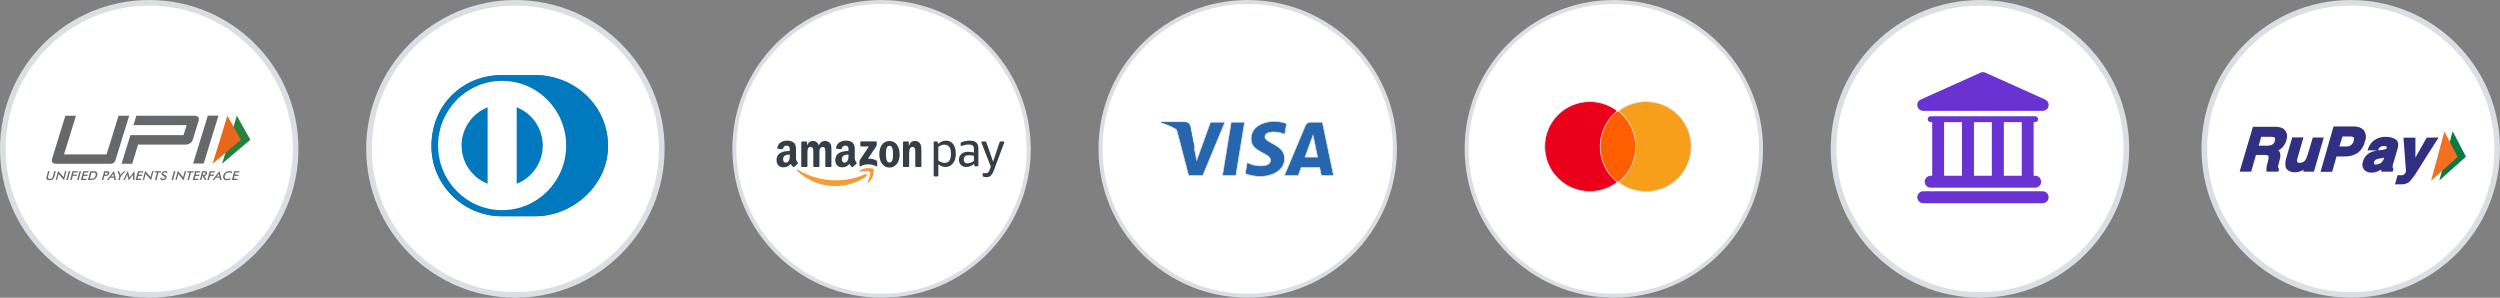 <?xml version="1.0" encoding="UTF-8"?>
<svg id="Layer_1" data-name="Layer 1" xmlns="http://www.w3.org/2000/svg" xmlns:xlink="http://www.w3.org/1999/xlink" viewBox="0 0 531.04 63.24">
  <rect x="0" y="0" width="531.04" height="63.24" fill="#808080" stroke="none"/>
  <defs>
    <style>
      .cls-1 {
        stroke-width: .85px;
      }

      .cls-1, .cls-2, .cls-3, .cls-4 {
        fill: #fff;
      }

      .cls-1, .cls-5, .cls-3, .cls-4, .cls-6, .cls-7, .cls-8 {
        stroke: #dcdee6;
      }

      .cls-9 {
        fill: #e9661c;
      }

      .cls-10 {
        fill: #6933d3;
      }

      .cls-11 {
        fill: #302f82;
      }

      .cls-5 {
        fill: #ff5f00;
      }

      .cls-5, .cls-7, .cls-8 {
        stroke-width: .16px;
      }

      .cls-12 {
        fill: none;
      }

      .cls-13 {
        fill: #696a6a;
      }

      .cls-14 {
        fill: #333e47;
      }

      .cls-14, .cls-15 {
        fill-rule: evenodd;
      }

      .cls-15 {
        fill: #f79c34;
      }

      .cls-16 {
        clip-path: url(#clippath-1);
      }

      .cls-17 {
        fill: #66686c;
      }

      .cls-18 {
        fill: #27803b;
      }

      .cls-19 {
        fill: #0079be;
      }

      .cls-20 {
        fill: #097a44;
      }

      .cls-21 {
        clip-path: url(#clippath-2);
      }

      .cls-3 {
        stroke-width: 1.2px;
      }

      .cls-4 {
        stroke-width: 1.19px;
      }

      .cls-6, .cls-22 {
        fill: #2566af;
        stroke-width: .15px;
      }

      .cls-23 {
        clip-path: url(#clippath);
      }

      .cls-7 {
        fill: #eb001b;
      }

      .cls-24 {
        fill: #f46f20;
      }

      .cls-22 {
        stroke: #2566af;
      }

      .cls-8 {
        fill: #f79e1b;
      }
    </style>
    <clipPath id="clippath">
      <rect class="cls-12" x="164.95" y="29.88" width="48.37" height="9.65"/>
    </clipPath>
    <clipPath id="clippath-1">
      <rect class="cls-12" x="9.85" y="24.56" width="43.32" height="13.75"/>
    </clipPath>
    <clipPath id="clippath-2">
      <rect class="cls-12" x="407.26" y="15.33" width="27.91" height="27.83"/>
    </clipPath>
  </defs>
  <path class="cls-1" d="M218.53,31.62c0,17.23-14,31.19-31.27,31.19s-31.27-13.97-31.27-31.19S169.98.43,187.25.43s31.27,13.97,31.27,31.19Z"/>
  <path class="cls-1" d="M374.08,31.62c0,17.23-14,31.19-31.27,31.19s-31.27-13.97-31.27-31.19S325.53.43,342.8.43s31.27,13.97,31.27,31.19Z"/>
  <path class="cls-5" d="M339.53,23.64h8.29v14.98h-8.29v-14.98Z"/>
  <path class="cls-7" d="M337.71,21.58c2.2,0,4.22.74,5.83,1.98-2.2,1.78-3.63,4.5-3.63,7.57s1.43,5.81,3.63,7.57c-1.61,1.24-3.63,1.98-5.83,1.98-5.29,0-9.58-4.27-9.58-9.55s4.28-9.55,9.58-9.55Z"/>
  <path class="cls-8" d="M359.23,31.14c0,5.28-4.28,9.55-9.58,9.55-2.2,0-4.22-.74-5.83-1.98,2.23-1.78,3.63-4.51,3.63-7.57s-1.43-5.79-3.63-7.57c1.61-1.24,3.63-1.98,5.83-1.98,5.29,0,9.58,4.3,9.58,9.55Z"/>
  <path class="cls-1" d="M296.3,31.62c0,17.23-14,31.19-31.27,31.19s-31.27-13.97-31.27-31.19S247.75.43,265.03.43s31.27,13.97,31.27,31.19Z"/>
  <path class="cls-6" d="M254.15,33.79l.05.26.09-.25,2.84-7.84h3.06l-4.7,11.33h-3.01l-2.59-9.91v-.03s-.03-.02-.03-.02c-.85-.51-1.64-.84-2.21-1.04-.29-.1-.52-.17-.69-.22-.08-.02-.14-.04-.18-.05l.02-.07h4.66c.63,0,.96.25,1.14.49.09.12.14.24.17.33.01.05.02.08.03.11,0,.01,0,.02,0,.03h0s0,.01,0,.01l1.01,5.16h0s.34,1.7.34,1.7ZM272.83,37.28l4.42-10.52h0s0,0,0,0h0s0,0,0,0h0s0-.02,0-.03c0-.02.02-.05.04-.09.04-.08.1-.18.2-.28.19-.2.52-.41,1.06-.41h2.35l2.37,11.33h-2.6l-.34-1.65v-.06h-3.93l-.02.05-.61,1.66h-2.96ZM277.26,33.27l-.04.1h2.65l-.02-.09-.89-4.29-.05-.25-.09.24-1.57,4.29ZM272.9,28.53c-.66-.33-1.67-.53-2.53-.5-.45.02-.87.1-1.17.26-.31.16-.51.42-.51.78s.3.65.69.9c.2.13.43.26.67.39.04.02.09.05.13.07.2.11.42.22.63.35,1.04.6,2.05,1.4,2.05,2.85s-.75,2.37-1.76,2.98c-1.01.61-2.28.88-3.29.88s-1.85-.16-2.44-.32c-.29-.08-.52-.16-.68-.22-.08-.03-.14-.05-.18-.07,0,0,0,0,0,0l.42-2.4c.31.22.74.4,1.22.53.53.14,1.11.22,1.66.22.55,0,1.06-.08,1.44-.27.38-.19.64-.48.64-.91s-.29-.74-.68-1.01c-.27-.19-.6-.36-.95-.54-.16-.08-.32-.17-.48-.26-1.03-.57-2.03-1.3-2.03-2.74,0-1.54.86-2.47,1.91-3.02,1.05-.55,2.3-.71,3.03-.71.68,0,1.35.12,1.84.25.25.06.45.12.6.17.07.02.13.04.17.06,0,0,0,0,0,0l-.4,2.3ZM264.37,25.96l-1.85,11.33h-2.85l1.85-11.33h2.85Z"/>
  <path class="cls-22" d="M246.8,26.03s-.02,0-.03,0l.02-.07h4.66c.63,0,.96.25,1.14.49.09.12.14.24.17.33.01.05.02.08.03.11,0,.01,0,.02,0,.03h0s0,.01,0,.01l.87,4.47c-.09-.18-.2-.39-.33-.62-.43-.74-1.13-1.69-2.18-2.54-1.09-.88-2.21-1.44-3.06-1.78-.42-.17-.78-.28-1.02-.36-.13-.04-.22-.06-.29-.08Z"/>
  <path class="cls-4" d="M140.58,31.62c0,17.13-13.92,31.02-31.1,31.02s-31.1-13.89-31.1-31.02S92.3.6,109.48.6s31.1,13.89,31.1,31.02Z"/>
  <rect class="cls-12" x="90.58" y="11.79" width="39.38" height="39.28"/>
  <path class="cls-4" d="M530.44,31.62c0,17.13-13.92,31.02-31.1,31.02s-31.11-13.89-31.11-31.02S482.16.6,499.34.6s31.1,13.89,31.1,31.02Z"/>
  <rect class="cls-12" x="480.44" y="12.77" width="37.41" height="37.31"/>
  <g class="cls-23">
    <g>
      <path class="cls-15" d="M184.04,37.43c-1.79,1.37-4.38,2.1-6.61,2.1-3.13,0-5.94-1.2-8.08-3.2-.17-.16-.02-.37.18-.25,2.3,1.39,5.14,2.23,8.08,2.23,1.98,0,4.16-.43,6.16-1.31.3-.13.56.21.26.43Z"/>
      <path class="cls-15" d="M184.79,36.54c-.23-.3-1.51-.14-2.09-.07-.17.02-.2-.14-.04-.25,1.02-.75,2.7-.53,2.89-.28.2.25-.05,2-1.01,2.83-.15.13-.29.06-.22-.11.22-.56.7-1.81.47-2.12Z"/>
      <path class="cls-14" d="M182.74,30.94v-.73c0-.11.08-.18.18-.18h3.13c.1,0,.18.08.18.18v.62c0,.11-.09.24-.24.46l-1.62,2.41c.6-.01,1.24.08,1.79.4.12.07.16.18.17.28v.77c0,.11-.11.23-.23.17-.96-.52-2.24-.58-3.31,0-.11.06-.22-.06-.22-.17v-.74c0-.12,0-.32.12-.5l1.88-2.8h-1.64c-.1,0-.18-.07-.18-.18Z"/>
      <path class="cls-14" d="M171.32,35.48h-.95c-.09,0-.16-.08-.17-.17v-5.08c0-.1.08-.18.18-.18h.89c.09,0,.17.08.17.17v.66h.02c.23-.64.67-.94,1.25-.94s.97.3,1.24.94c.23-.64.76-.94,1.32-.94.4,0,.84.17,1.1.56.3.43.24,1.05.24,1.59v3.21c0,.1-.08.18-.18.18h-.95c-.1,0-.17-.08-.17-.18v-2.69c0-.21.02-.75-.03-.95-.07-.34-.28-.44-.56-.44-.23,0-.47.16-.57.42-.1.26-.09.68-.09.97v2.69c0,.1-.08.18-.18.18h-.95c-.1,0-.17-.08-.17-.18v-2.69c0-.57.09-1.4-.59-1.4s-.66.81-.66,1.4v2.69c0,.1-.08.18-.18.18Z"/>
      <path class="cls-14" d="M188.93,30.97c-.7,0-.75.99-.75,1.61s0,1.95.74,1.95.77-1.07.77-1.72c0-.43-.02-.94-.14-1.35-.11-.35-.32-.49-.62-.49ZM188.92,29.94c1.41,0,2.18,1.26,2.18,2.87s-.84,2.78-2.18,2.78-2.14-1.26-2.14-2.83.76-2.81,2.14-2.81Z"/>
      <path class="cls-14" d="M192.93,35.48h-.95c-.1,0-.17-.08-.17-.18v-5.08c0-.09.09-.17.18-.17h.88c.08,0,.15.06.17.14v.78h.02c.27-.7.64-1.03,1.3-1.03.43,0,.84.16,1.11.6.25.41.25,1.09.25,1.58v3.2c-.01.09-.09.16-.18.16h-.95c-.09,0-.16-.07-.17-.16v-2.76c0-.56.06-1.37-.6-1.37-.23,0-.44.16-.55.41-.13.31-.15.62-.15.96v2.74c0,.1-.08.18-.19.18Z"/>
      <path class="cls-14" d="M181.2,35.46c-.06.06-.15.06-.22.02-.32-.27-.37-.4-.55-.66-.52.55-.89.72-1.57.72-.8,0-1.43-.51-1.43-1.54,0-.8.42-1.35,1.02-1.62.52-.24,1.24-.28,1.79-.34v-.13c0-.24.02-.51-.12-.72-.12-.18-.34-.26-.53-.26-.36,0-.69.19-.77.59-.02.09-.08.18-.17.18l-.92-.1c-.08-.02-.16-.08-.14-.21.21-1.15,1.2-1.51,2.09-1.52h.07c.46,0,1.04.14,1.4.49.46.45.42,1.05.42,1.7v1.54c0,.46.19.67.36.92.06.09.07.2,0,.26-.19.17-.54.48-.73.66h0ZM180.24,33.05c0,.39,0,.71-.18,1.05-.15.28-.39.45-.66.45-.37,0-.58-.29-.58-.72,0-.84.73-1,1.42-1v.21Z"/>
      <path class="cls-14" d="M168.72,35.46c-.06.06-.15.06-.22.02-.32-.27-.37-.4-.55-.66-.52.55-.89.72-1.57.72-.8,0-1.43-.51-1.43-1.54,0-.8.42-1.35,1.02-1.62.52-.24,1.24-.28,1.79-.34v-.13c0-.24.02-.51-.12-.72-.12-.18-.34-.26-.53-.26-.36,0-.69.19-.77.59-.02.09-.08.18-.17.18l-.92-.1c-.08-.02-.16-.08-.14-.21.21-1.15,1.2-1.51,2.09-1.52h.07c.46,0,1.04.14,1.4.49.46.45.42,1.05.42,1.7v1.54c0,.46.19.67.36.92.06.09.07.2,0,.26-.19.17-.54.48-.73.66h0ZM167.76,33.05c0,.38,0,.71-.18,1.05-.15.28-.39.45-.66.45-.37,0-.58-.29-.58-.72,0-.84.73-1,1.42-1v.21Z"/>
      <path class="cls-14" d="M208.74,37.3v-.37c0-.11.05-.18.16-.17.2.03.48.06.68.02.26-.06.45-.25.56-.51.16-.37.26-.67.32-.87l-1.98-5.1c-.03-.09-.04-.25.12-.25h.69c.13,0,.19.09.22.17l1.44,4.14,1.37-4.14c.03-.08.08-.17.22-.17h.65c.17,0,.16.16.12.25l-1.97,5.26c-.25.7-.59,1.82-1.36,2.01-.38.1-.87.07-1.15-.06-.07-.04-.1-.14-.1-.2Z"/>
      <path class="cls-14" d="M207.82,35.16c0,.1-.07.17-.17.17h-.49c-.11,0-.18-.08-.19-.17l-.05-.35c-.22.2-.5.37-.8.49-.57.23-1.24.27-1.8-.09-.41-.26-.62-.76-.62-1.29,0-.4.12-.8.39-1.09.35-.4.87-.59,1.49-.59.37,0,.91.05,1.3.18v-.7c0-.71-.29-1.01-1.04-1.01-.58,0-1.02.09-1.63.29-.1,0-.16-.07-.16-.17v-.4c0-.1.08-.19.16-.21.44-.2,1.06-.32,1.72-.35.86,0,1.89.2,1.89,1.58v3.71ZM206.88,34.15v-1.05c-.33-.09-.87-.13-1.08-.13-.33,0-.69.08-.88.29-.14.16-.21.38-.21.6,0,.28.09.56.31.7.25.18.64.16,1.01.05.35-.1.68-.29.85-.45Z"/>
      <path class="cls-14" d="M200.62,30.73c1.08,0,1.38.89,1.38,1.9,0,.68-.11,1.29-.46,1.64-.25.26-.54.33-.97.33-.38,0-.88-.21-1.26-.5v-2.9c.39-.31.89-.48,1.3-.48ZM199.15,37.48h-.65c-.09,0-.17-.08-.17-.17v-7.09c0-.1.07-.17.17-.17h.5c.11,0,.18.08.19.17l.05.37c.47-.43,1.07-.71,1.65-.71,1.61,0,2.14,1.38,2.14,2.82,0,1.54-.81,2.77-2.18,2.77-.58,0-1.12-.22-1.53-.61v2.45c0,.09-.07.17-.17.17Z"/>
    </g>
  </g>
  <path class="cls-4" d="M451.68,31.62c0,17.13-13.92,31.02-31.1,31.02s-31.11-13.89-31.11-31.02S403.4.6,420.58.6s31.1,13.89,31.1,31.02Z"/>
  <rect class="cls-12" x="397.75" y="25.54" width="46.27" height="12.76"/>
  <path class="cls-3" d="M62.8,31.62c0,17.13-13.92,31.02-31.1,31.02S.6,48.75.6,31.62,14.52.6,31.7.6s31.1,13.89,31.1,31.02Z"/>
  <g class="cls-16">
    <g>
      <path class="cls-13" d="M10.2,36.37h.32l-.3,1.13c-.04.17-.04.29.03.38.06.08.18.13.34.13s.3-.04.41-.13c.11-.08.18-.21.23-.38l.3-1.13h.33l-.31,1.16c-.07.25-.19.44-.36.57-.17.13-.4.19-.67.19s-.47-.06-.57-.19c-.1-.12-.12-.31-.05-.57l.31-1.16Z"/>
      <path class="cls-13" d="M11.82,38.23l.52-1.94.98,1.14s.05.07.08.1c.03.04.05.08.08.12l.34-1.29h.3l-.52,1.93-1-1.16s-.05-.06-.08-.1c-.02-.03-.04-.07-.06-.11l-.34,1.29h-.3Z"/>
      <path class="cls-13" d="M14.09,38.23l.5-1.86h.33l-.5,1.86h-.33Z"/>
      <path class="cls-13" d="M14.89,38.23l.5-1.86h1.13l-.07.26h-.8l-.12.46h.8l-.07.27h-.8l-.23.88h-.33Z"/>
      <path class="cls-13" d="M16.38,38.23l.5-1.86h.33l-.5,1.86h-.33Z"/>
      <path class="cls-13" d="M17.18,38.23l.5-1.86h1.13l-.07.26h-.8l-.12.47h.8l-.07.27h-.8l-.16.6h.8l-.07.27h-1.13Z"/>
      <path class="cls-13" d="M19.09,37.95h.28c.15,0,.27,0,.35-.03.08-.02.16-.05.22-.09.09-.06.17-.13.23-.22.06-.09.11-.19.14-.31.03-.12.04-.22.03-.31-.01-.09-.05-.16-.11-.22-.05-.04-.11-.08-.18-.09-.07-.02-.2-.03-.37-.03h-.24l-.35,1.32ZM18.68,38.23l.5-1.86h.44c.29,0,.49.01.6.04.11.03.2.07.27.13.09.08.16.19.18.32.03.13.02.28-.03.44-.04.17-.11.31-.21.44-.09.13-.21.23-.35.32-.11.06-.22.11-.34.13-.12.03-.3.04-.54.04h-.53Z"/>
      <path class="cls-13" d="M22.25,37.14h.08c.18,0,.31-.02.38-.05.07-.04.12-.1.14-.19.03-.1.01-.17-.04-.21-.05-.04-.17-.06-.34-.06h-.08l-.14.52ZM22.16,37.39l-.22.84h-.31l.5-1.86h.5c.15,0,.25,0,.32.02.07.01.12.04.16.07.05.04.09.1.1.17.02.07.01.15-.01.24-.02.09-.06.17-.12.24-.06.07-.12.13-.2.18-.06.03-.13.06-.2.07-.07.01-.18.02-.33.02h-.19Z"/>
      <path class="cls-13" d="M23.6,37.5h.56l-.09-.42s0-.06-.01-.09c0-.04,0-.07,0-.12-.02.04-.04.08-.07.11-.02.04-.04.07-.06.1l-.32.42ZM24.32,38.23l-.1-.48h-.8l-.36.48h-.34l1.49-1.94.46,1.94h-.35Z"/>
      <path class="cls-13" d="M25.13,38.23l.23-.85-.41-1.01h.34l.26.63s.01.04.02.06c0,.03.02.05.02.09.02-.03.04-.06.06-.08.02-.03.04-.05.06-.07l.6-.62h.33l-.96,1.01-.23.85h-.33Z"/>
      <path class="cls-13" d="M28.26,37.31s0-.05.01-.12c0-.05.01-.1.02-.13-.02.04-.04.08-.07.13-.03.04-.06.09-.09.13l-.79.99-.26-1.01s-.02-.08-.03-.12c0-.04,0-.08-.01-.12-.01.04-.03.08-.04.12-.02.04-.04.09-.06.13l-.46.92h-.3l.99-1.94.28,1.18s.01.05.02.09c0,.04.02.1.03.16.03-.05.08-.12.15-.2.02-.02.03-.04.04-.05l.9-1.17-.03,1.94h-.31l.02-.92Z"/>
      <path class="cls-13" d="M28.81,38.23l.5-1.86h1.13l-.07.26h-.8l-.12.47h.8l-.07.27h-.8l-.16.6h.8l-.07.27h-1.13Z"/>
      <path class="cls-13" d="M30.31,38.23l.52-1.94.98,1.14s.05.07.08.1c.03.04.05.08.08.12l.34-1.29h.3l-.52,1.93-1-1.16s-.05-.06-.08-.1c-.02-.03-.04-.07-.06-.11l-.34,1.29h-.3Z"/>
      <path class="cls-13" d="M33.67,36.62l-.43,1.6h-.33l.43-1.6h-.54l.07-.26h1.4l-.07.26h-.53Z"/>
      <path class="cls-13" d="M34.01,37.86l.29-.11c0,.08.03.15.09.19.05.04.13.07.24.07.1,0,.18-.03.25-.08.07-.05.12-.12.14-.2.03-.11-.04-.21-.22-.29-.02-.01-.04-.02-.06-.03-.2-.1-.32-.19-.37-.27-.05-.08-.06-.18-.03-.3.04-.15.13-.27.27-.37s.3-.14.48-.14c.15,0,.27.03.35.08.09.05.14.13.15.23l-.29.12c-.03-.06-.06-.1-.1-.13-.04-.03-.09-.04-.16-.04-.09,0-.16.02-.23.06-.06.04-.1.1-.12.17-.03.11.06.22.26.31.02,0,.03.01.04.02.18.08.29.17.35.25.05.08.06.18.03.3-.05.18-.14.32-.29.42-.15.1-.32.16-.53.16-.17,0-.3-.04-.39-.11-.09-.07-.13-.18-.13-.31Z"/>
      <path class="cls-13" d="M36.44,38.23l.5-1.86h.33l-.5,1.86h-.33Z"/>
      <path class="cls-13" d="M37.24,38.23l.52-1.94.98,1.14s.05.07.08.1c.03.04.05.08.08.12l.34-1.29h.3l-.52,1.93-1-1.16s-.05-.06-.08-.1c-.02-.03-.04-.07-.06-.11l-.34,1.29h-.3Z"/>
      <path class="cls-13" d="M40.59,36.62l-.43,1.6h-.33l.43-1.6h-.54l.07-.26h1.4l-.07.26h-.53Z"/>
      <path class="cls-13" d="M40.94,38.23l.5-1.86h1.13l-.07.26h-.8l-.12.47h.8l-.07.27h-.8l-.16.6h.8l-.07.27h-1.13Z"/>
      <path class="cls-13" d="M43.06,37.16h.06c.17,0,.29-.02.36-.06.07-.04.11-.1.14-.2.03-.1.02-.17-.03-.22-.05-.04-.16-.06-.32-.06h-.06l-.14.53ZM42.98,37.39l-.22.83h-.31l.5-1.86h.46c.13,0,.24,0,.31.02.07.02.13.04.17.08.05.04.08.1.1.17.01.07.01.15-.01.23-.04.15-.11.27-.21.35-.1.08-.23.14-.39.15l.47.85h-.37l-.45-.83h-.04Z"/>
      <path class="cls-13" d="M44.03,38.23l.5-1.86h1.13l-.07.26h-.8l-.12.46h.8l-.07.27h-.8l-.23.88h-.33Z"/>
      <path class="cls-13" d="M46.03,37.5h.56l-.09-.42s0-.06-.01-.09c0-.04,0-.07,0-.12-.02.04-.04.08-.07.11-.02.04-.04.07-.06.1l-.32.42ZM46.74,38.23l-.1-.48h-.8l-.36.48h-.34l1.49-1.94.46,1.94h-.35Z"/>
      <path class="cls-13" d="M49.23,36.82c-.07-.07-.16-.13-.25-.16-.09-.04-.2-.05-.31-.05-.22,0-.42.07-.59.2-.17.13-.29.3-.34.51-.05.2-.03.37.07.5.1.13.25.2.46.2.12,0,.24-.02.36-.06s.24-.1.36-.18l-.09.34c-.1.06-.21.1-.32.13-.11.03-.23.04-.35.04-.15,0-.29-.02-.41-.07-.12-.05-.22-.12-.29-.21-.07-.09-.12-.19-.14-.31-.02-.12-.01-.25.02-.39.04-.14.1-.26.18-.38.08-.12.19-.23.31-.32.12-.09.26-.16.4-.21.14-.05.29-.07.44-.07.12,0,.23.02.33.05.1.03.19.08.27.14l-.1.3Z"/>
      <path class="cls-13" d="M49.26,38.23l.5-1.86h1.13l-.07.26h-.8l-.12.47h.8l-.07.27h-.8l-.16.6h.8l-.07.27h-1.13Z"/>
      <path class="cls-17" d="M43.27,34.74h-2.26l3.14-10.18h2.26l-3.14,10.18Z"/>
      <path class="cls-17" d="M42.1,24.88c-.16-.19-.4-.29-.73-.29h-12.41l-.61,1.99h2.26s9.03,0,9.03,0l-.66,2.13h-9.03,0s-2.26,0-2.26,0l-1.87,6.08h2.26l1.26-4.08h10.15c.32,0,.62-.1.9-.29.28-.19.46-.43.55-.72l1.26-4.08c.09-.3.06-.54-.09-.74Z"/>
      <path class="cls-17" d="M24.5,34.11c-.12.4-.53.68-1,.68h-11.65c-.32,0-.55-.1-.71-.29-.16-.19-.19-.43-.1-.72l2.84-9.19h2.26l-2.54,8.21h9.04l2.54-8.21h2.26l-2.94,9.52Z"/>
      <path class="cls-18" d="M50.31,24.58l2.86,5.11-6.01,5.1,3.15-10.21Z"/>
      <path class="cls-9" d="M48.3,24.58l2.86,5.11-6.01,5.1,3.15-10.21Z"/>
    </g>
  </g>
  <g>
    <path class="cls-19" d="M113.62,45.93c8.12.04,15.53-6.68,15.53-14.86,0-8.94-7.41-15.13-15.53-15.12h-6.99c-8.22,0-14.98,6.18-14.98,15.12,0,8.18,6.77,14.9,14.98,14.86h6.99Z"/>
    <path class="cls-2" d="M106.66,17.18c-7.51,0-13.6,6.15-13.6,13.73,0,7.58,6.09,13.72,13.6,13.73,7.51,0,13.6-6.15,13.6-13.73,0-7.58-6.09-13.72-13.6-13.73ZM98.05,30.91c0-3.59,2.19-6.81,5.53-8.12v16.24c-3.34-1.31-5.54-4.53-5.53-8.12ZM109.75,39.03v-16.24c3.34,1.31,5.54,4.53,5.54,8.12,0,3.59-2.19,6.81-5.54,8.12Z"/>
    <path class="cls-19" d="M113.62,45.93c8.12.04,15.53-6.68,15.53-14.86,0-8.94-7.41-15.13-15.53-15.12h-6.99c-8.22,0-14.98,6.18-14.98,15.12,0,8.18,6.77,14.9,14.98,14.86h6.99Z"/>
    <path class="cls-2" d="M106.66,17.18c-7.51,0-13.6,6.15-13.6,13.73,0,7.58,6.09,13.72,13.6,13.73,7.51,0,13.6-6.15,13.6-13.73,0-7.58-6.09-13.72-13.6-13.73ZM98.05,30.91c0-3.59,2.19-6.81,5.53-8.12v16.24c-3.34-1.31-5.54-4.53-5.53-8.12ZM109.75,39.03v-16.24c3.34,1.31,5.54,4.53,5.54,8.12,0,3.59-2.19,6.81-5.54,8.12Z"/>
  </g>
  <g class="cls-21">
    <g>
      <path class="cls-10" d="M433.89,40.63h-25.36c-.7,0-1.27.57-1.27,1.27s.57,1.26,1.27,1.26h25.36c.7,0,1.27-.57,1.27-1.26,0-.7-.57-1.27-1.27-1.27Z"/>
      <path class="cls-10" d="M410.11,37.33c-.7,0-1.27.57-1.27,1.27s.57,1.27,1.27,1.27h22.19c.7,0,1.27-.57,1.27-1.27s-.57-1.27-1.27-1.27h-.32v-11.38h.32c.35,0,.63-.28.63-.63s-.28-.63-.63-.63h-22.19c-.35,0-.63.28-.63.63s.28.63.63.63h.32v11.38h-.32ZM429.45,25.95v11.38h-3.8v-11.38h3.8ZM423.1,25.95v11.38h-3.8v-11.38h3.8ZM412.96,25.95h3.8v11.38h-3.8v-11.38Z"/>
      <path class="cls-10" d="M408.53,23.55h25.37c.7,0,1.27-.57,1.27-1.26,0-.56-.36-1.03-.86-1.2l-12.58-5.65c-.33-.15-.71-.15-1.04,0l-12.68,5.69c-.55.25-.85.84-.72,1.42.13.58.64,1,1.24,1Z"/>
    </g>
  </g>
  <g>
    <path class="cls-20" d="M518.15,38.35l2.83-10.47,2.83,5.4-5.66,5.07Z"/>
    <path class="cls-24" d="M516.4,38.38l2.83-10.45,2.83,5.4-5.66,5.06Z"/>
    <path class="cls-11" d="M502.13,27.66c-.59-.57-1.39-.86-2.21-.79h-4.24l-2.76,9.62h2.47l.93-3.26h1.74c.95.03,1.88-.21,2.69-.71.8-.59,1.37-1.46,1.58-2.43.36-.79.28-1.71-.21-2.43ZM497.59,28.99h1.58c.28-.03.56.04.78.21.16.16.1.49,0,.75-.08.35-.28.66-.57.88-.29.19-.64.29-.99.28h-1.46l.65-2.12ZM485.83,28.79c-.04-.3-.13-.6-.28-.86-.19-.33-.48-.59-.82-.75-.49-.19-1.01-.27-1.53-.25h-4.64l-2.83,9.54h2.45l1.02-3.56h1.77c.66,0,.82.14.85.18.03.04.13.21,0,.92l-.23.85c-.08.27-.13.55-.16.83v.78h2.53l.17-.61-.16-.11s-.1-.07-.09-.28c.04-.27.1-.53.18-.79l.14-.59c.19-.5.23-1.04.14-1.57-.07-.22-.19-.42-.37-.58.37-.18.7-.44.96-.76.34-.41.6-.9.75-1.41.1-.31.14-.64.13-.96h0ZM483.2,29.96c-.08.38-.35.7-.71.85-.29.1-.6.14-.9.13h-1.81l.54-1.88h2.02c.26-.02.51.02.75.13.07,0,.3.1.11.71v.07h0ZM490.12,33.03c-.09.34-.23.66-.42.95-.28.4-.74.63-1.23.61-.48,0-.51-.2-.54-.28-.02-.25.01-.5.1-.73l1.26-4.39h-2.39l-1.22,4.24c-.21.6-.28,1.24-.21,1.87.11.59.57,1.29,1.99,1.29.35,0,.7-.04,1.03-.14.3-.1.58-.24.85-.41l-.11.42h2.29l2.08-7.25h-2.32l-1.16,3.84ZM508.41,34.58l.89-3.08c.34-1.17-.1-1.71-.52-1.96-.59-.32-1.26-.48-1.94-.47-1.03-.05-2.04.29-2.83.96-.44.43-.78.97-.98,1.55l-.13.37h2.28v-.16c.08-.2.2-.37.35-.52.23-.17.51-.26.79-.24.22-.02.45.02.65.11v.25c0,.09,0,.21-.35.32-.22.07-.45.12-.68.14l-.62.07c-.61.05-1.21.21-1.77.45-.81.38-1.4,1.1-1.63,1.96-.23.58-.14,1.23.24,1.72.41.43.99.66,1.58.62.52,0,1.04-.12,1.51-.35l.57-.32v.47h2.42l.18-.68-.18-.1c-.02-.1-.02-.21,0-.31,0-.35.1-.61.16-.82ZM504.28,34.44c.07-.25.24-.46.48-.57.26-.11.53-.18.81-.21l.41-.07.42-.1v.1c-.1.43-.36.81-.72,1.06-.31.19-.66.29-1.02.3-.13.01-.26-.03-.35-.11-.04-.13-.05-.26-.03-.4ZM515.46,29.24l-2.39,4.24v-4.24h-2.54l.55,7.25-.17.27c-.08.14-.19.26-.33.35-.1.06-.22.1-.34.11h-.96l-.55,1.94h1.17c.65.05,1.29-.12,1.82-.48.69-.73,1.29-1.55,1.8-2.42l4.48-7.06-2.55.04h0Z"/>
  </g>
</svg>